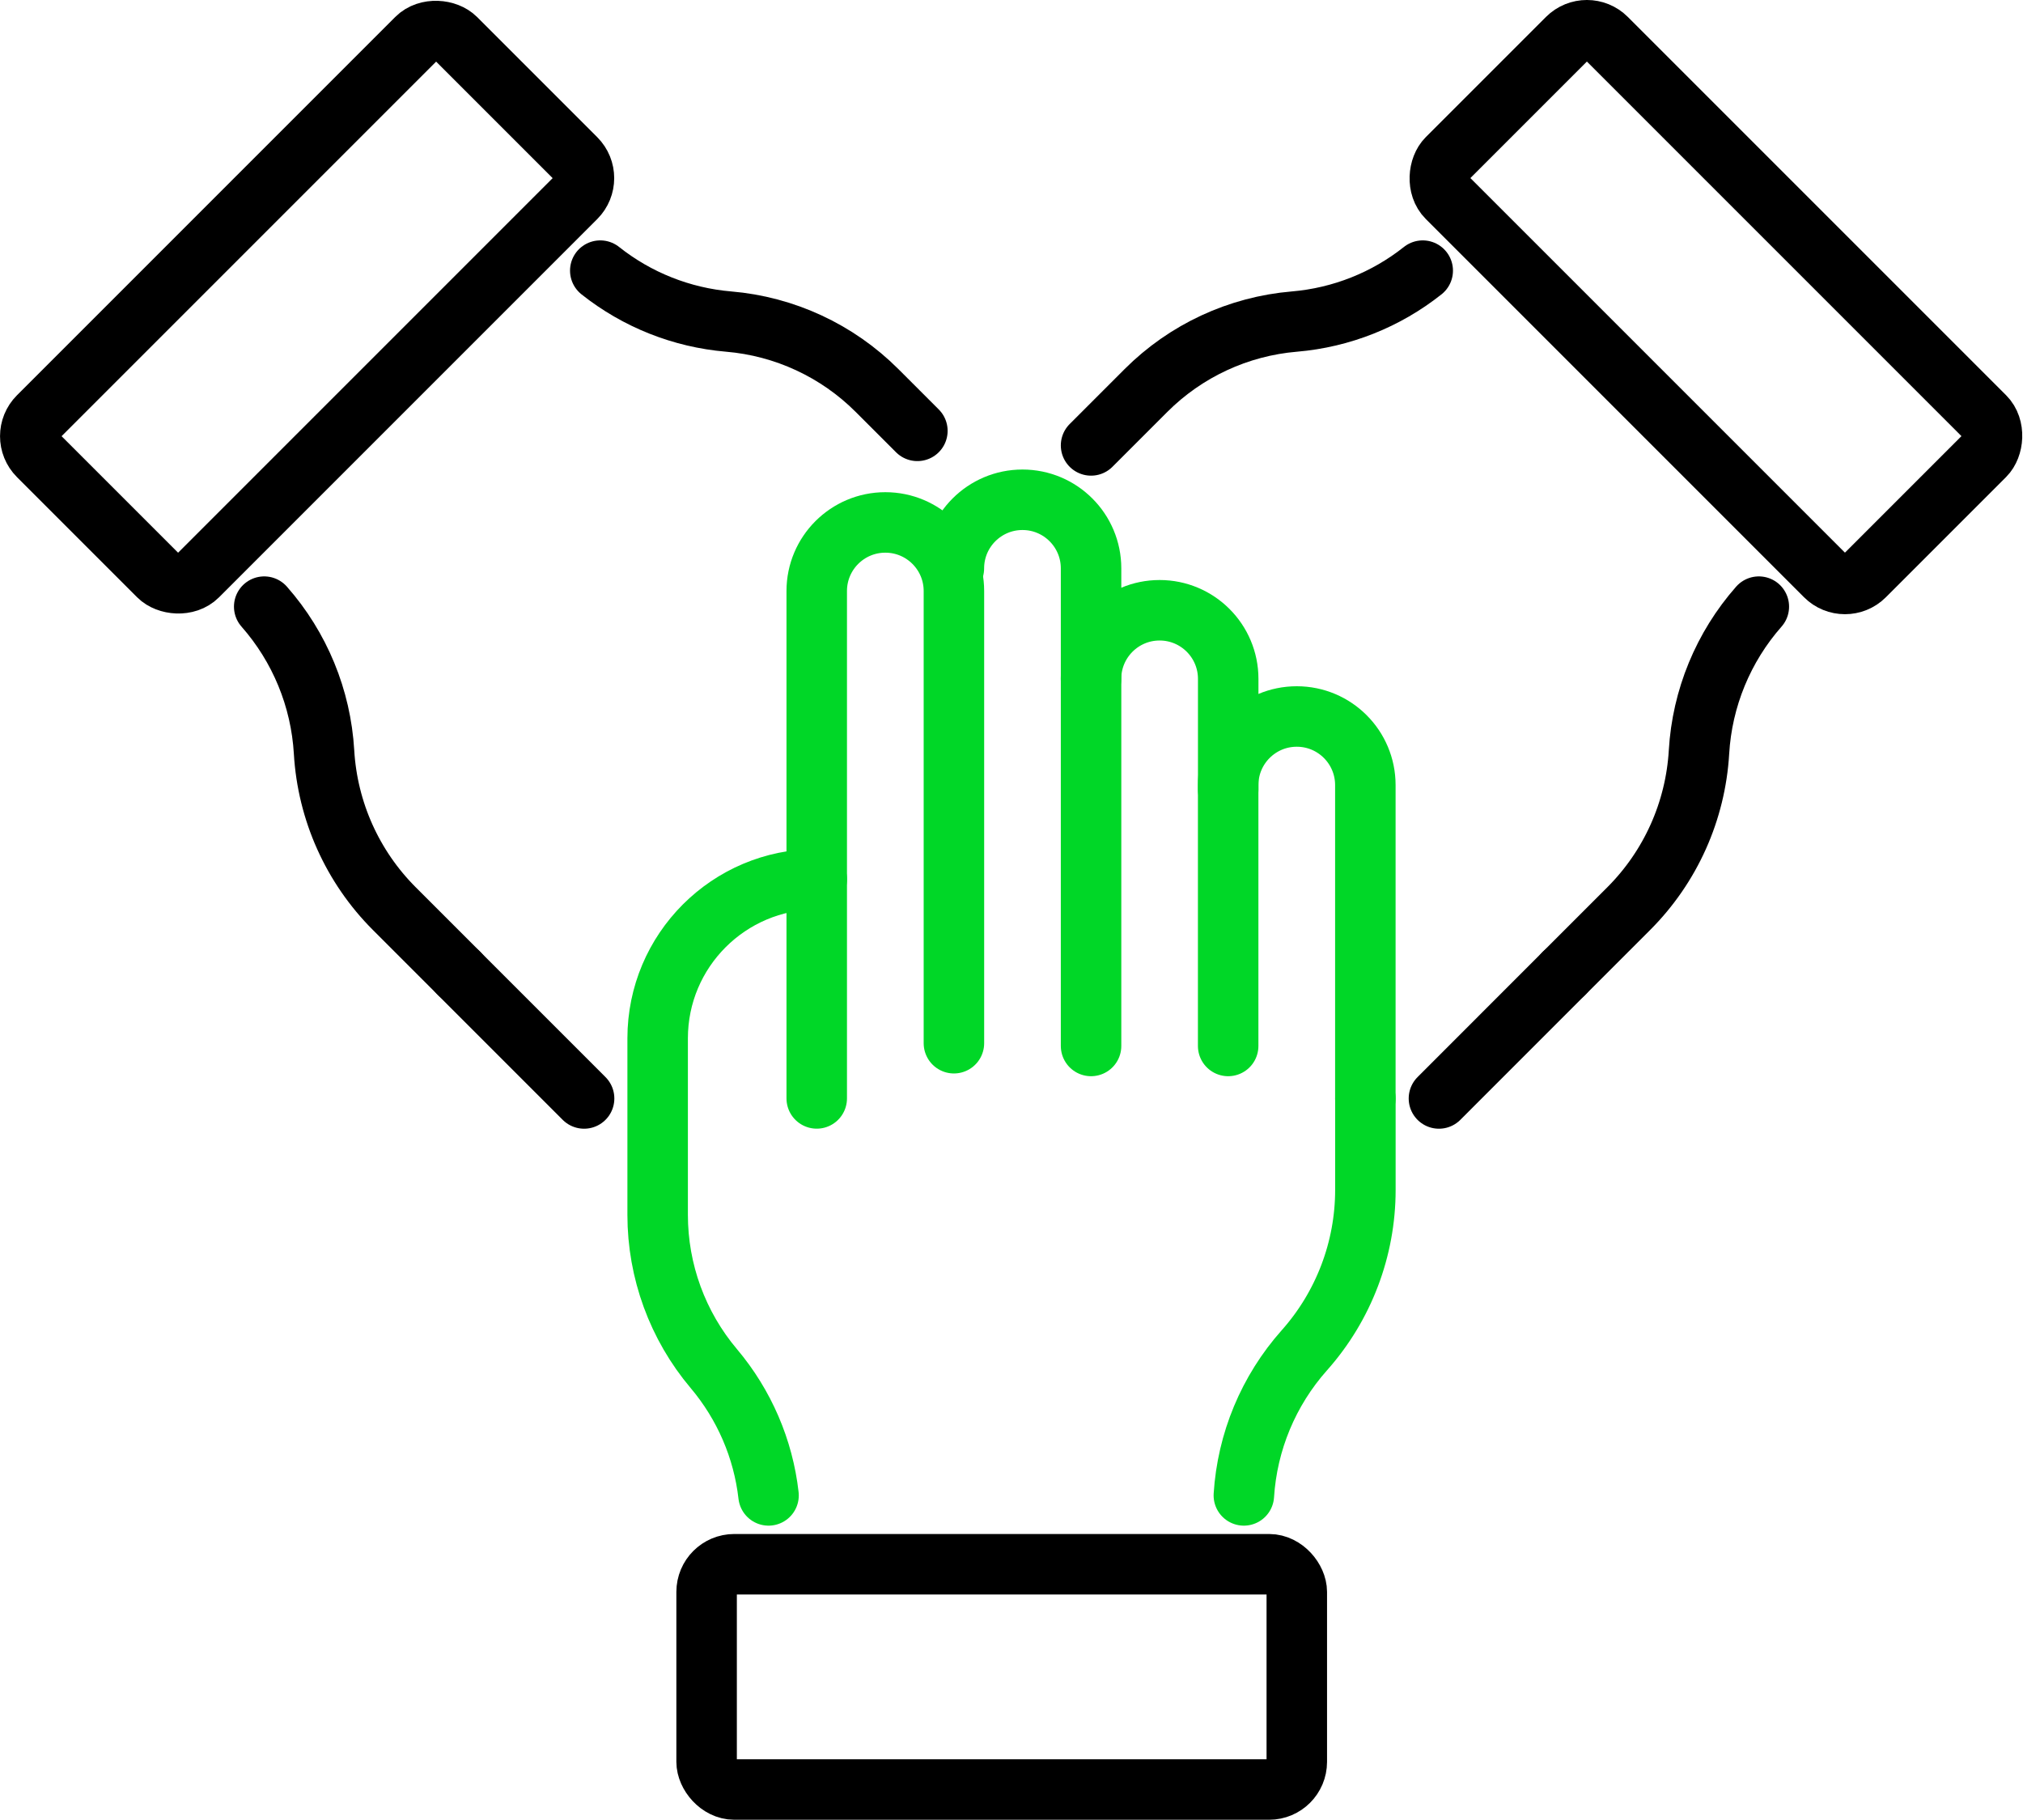 <?xml version="1.0" encoding="UTF-8"?>
<svg id="Ebene_1" data-name="Ebene 1" xmlns="http://www.w3.org/2000/svg" viewBox="0 0 501.68 451.25">
  <defs>
    <style>
      .cls-1 {
        stroke: #000;
      }

      .cls-1, .cls-2 {
        fill: none;
        stroke-linecap: round;
        stroke-linejoin: round;
        stroke-width: 15px;
      }

      .cls-2 {
        stroke: #00d727;
      }
    </style>
  </defs>
  <g>
    <path class="cls-2" d="M338.59,272.39v-77.71c0-9.39-7.61-17.01-17.01-17.01h0c-9.39,0-17.01,7.61-17.01,17.01v64.69"/>
    <path class="cls-2" d="M304.58,195.82v-27.48c0-9.39-7.61-17.01-17.01-17.01h0c-9.39,0-17.01,7.61-17.01,17.01"/>
    <path class="cls-2" d="M270.57,259.37v-118.43c0-9.39-7.61-17.01-17.01-17.01h0c-9.39,0-17.01,7.61-17.01,17.01"/>
    <path class="cls-2" d="M236.56,258.69v-112.13c0-9.39-7.61-17.01-17.01-17.01h0c-9.39,0-17.01,7.61-17.01,17.01v125.82"/>
    <path class="cls-2" d="M308.46,370.82c.84-13.3,6.1-25.98,15.01-35.99h0c9.74-10.95,15.13-25.11,15.13-39.77v-22.67"/>
    <path class="cls-2" d="M202.55,218.02h0c-21.79,0-39.46,17.67-39.46,39.46v43.78c0,13.96,4.94,27.47,13.94,38.13h0c7.55,8.95,12.25,19.9,13.56,31.43"/>
    <rect class="cls-1" x="175.23" y="387.89" width="146.36" height="55.86" rx="6.86" ry="6.86"/>
  </g>
  <g>
    <g>
      <line class="cls-1" x1="113.81" y1="241.35" x2="144.85" y2="272.39"/>
      <path class="cls-1" d="M65.52,150.43c8.81,10,14.06,22.69,14.84,36.06h0c.86,14.64,7.05,28.45,17.42,38.82l16.03,16.03"/>
      <path class="cls-1" d="M227.5,106.84l-10-10c-9.87-9.87-22.91-15.93-36.82-17.1h0c-11.67-.99-22.73-5.41-31.82-12.63"/>
      <rect class="cls-1" x="2.98" y="48.22" width="146.36" height="55.86" rx="6.86" ry="6.86" transform="translate(183.86 76.16) rotate(135)"/>
    </g>
    <g>
      <line class="cls-1" x1="387.87" y1="241.35" x2="356.84" y2="272.39"/>
      <path class="cls-1" d="M436.17,150.43c-8.81,10-14.06,22.69-14.84,36.06h0c-.86,14.64-7.05,28.45-17.42,38.82l-16.03,16.03"/>
      <path class="cls-1" d="M270.57,110.45l13.61-13.61c9.87-9.87,22.91-15.93,36.82-17.1h0c11.67-.99,22.73-5.41,31.82-12.63"/>
      <rect class="cls-1" x="352.35" y="48.22" width="146.36" height="55.86" rx="6.86" ry="6.86" transform="translate(178.48 -278.59) rotate(45)"/>
    </g>
  </g>
</svg>